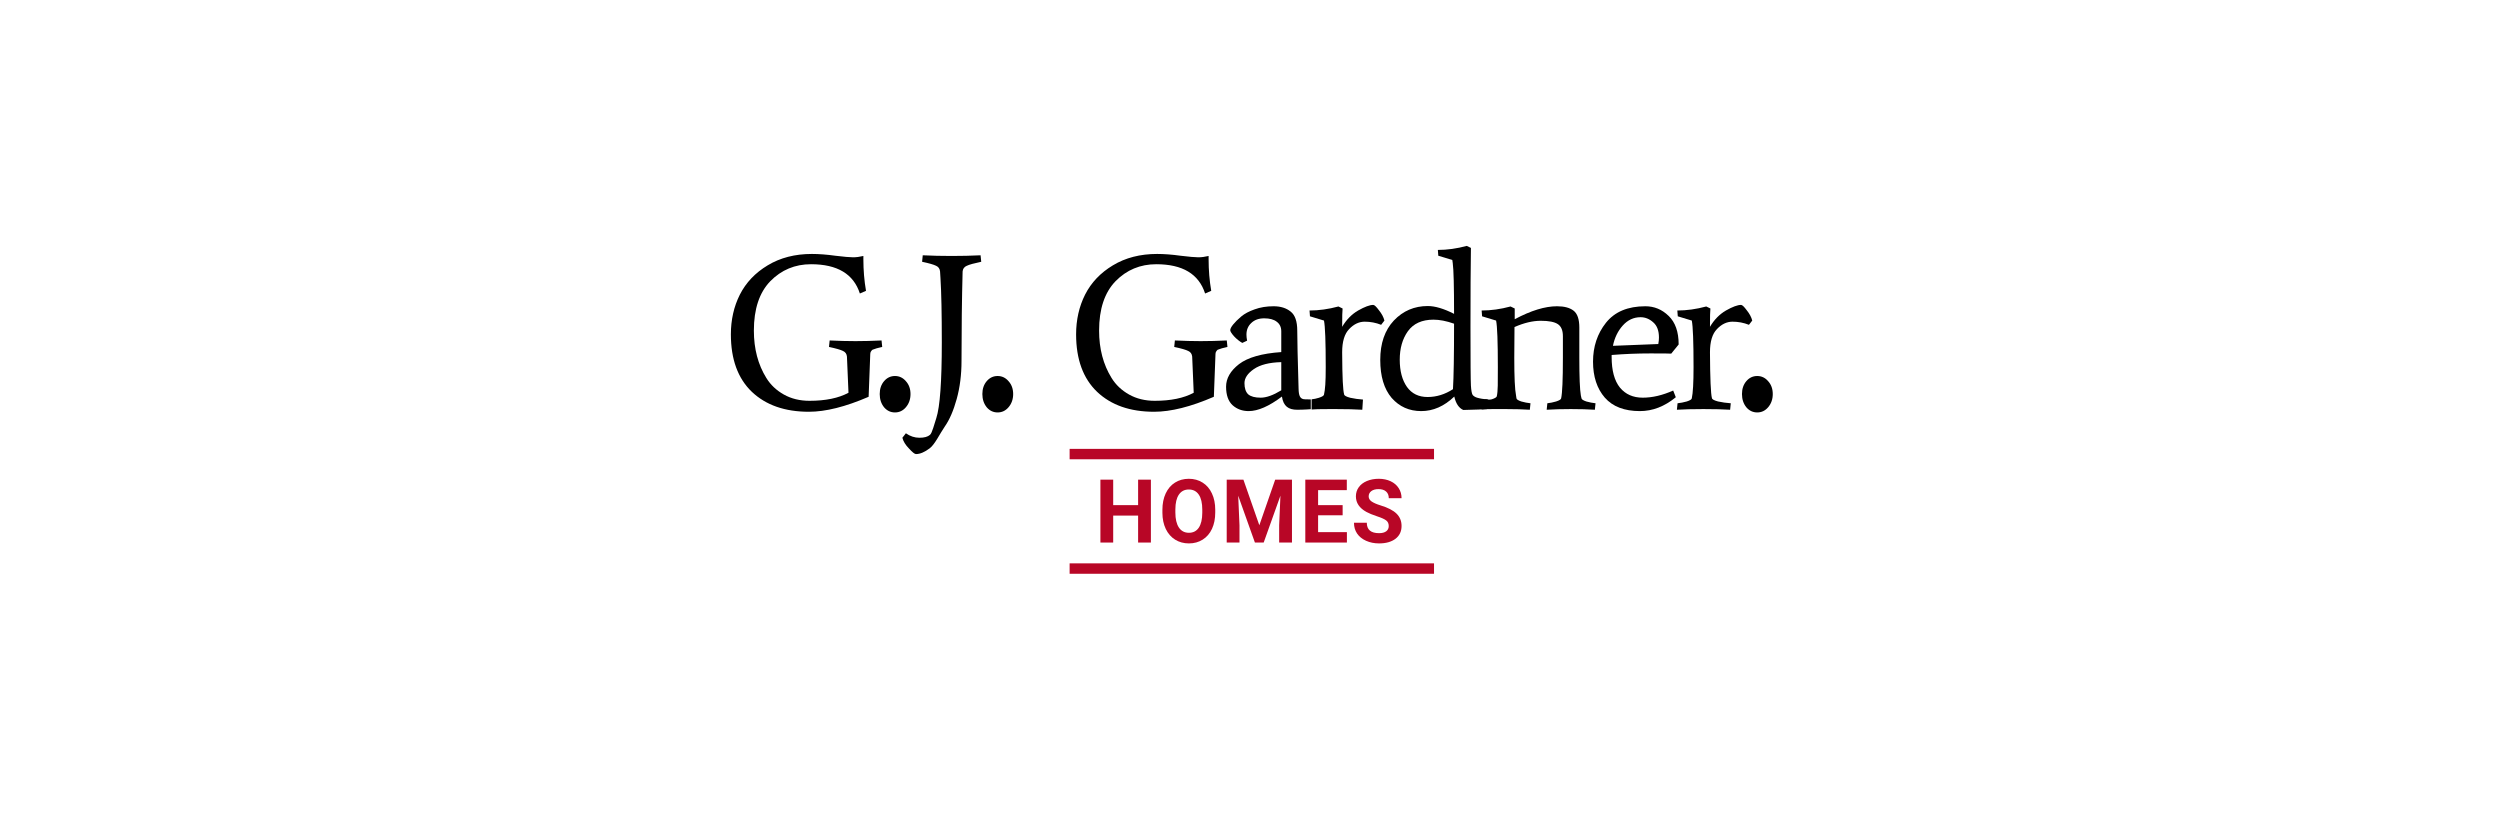 <svg width="366" height="120" viewBox="0 0 366 120" fill="none" xmlns="http://www.w3.org/2000/svg">
<path d="M118.51 58.678C120.862 58.678 122.764 58.286 124.218 57.5L123.993 52.199C123.95 51.806 123.758 51.533 123.416 51.381C123.074 51.206 122.39 51.01 121.364 50.792L121.46 49.843C122.807 49.908 124.068 49.941 125.244 49.941C126.441 49.941 127.712 49.908 129.059 49.843L129.155 50.792C128.835 50.857 128.567 50.922 128.354 50.988C128.161 51.053 128.001 51.108 127.873 51.152C127.744 51.173 127.648 51.239 127.584 51.348C127.52 51.457 127.477 51.522 127.456 51.544C127.413 51.653 127.392 51.871 127.392 52.199L127.167 58.089C123.79 59.551 120.872 60.282 118.414 60.282C114.909 60.282 112.13 59.311 110.078 57.369C108.026 55.406 107 52.602 107 48.959C107 46.821 107.438 44.879 108.315 43.134C109.212 41.367 110.57 39.938 112.387 38.847C114.225 37.734 116.384 37.178 118.863 37.178C119.889 37.178 121.033 37.265 122.294 37.44C123.555 37.593 124.421 37.669 124.891 37.669C125.361 37.669 125.863 37.603 126.398 37.473V37.964C126.398 39.556 126.526 41.094 126.783 42.578L125.885 42.97C124.966 40.112 122.582 38.683 118.735 38.683C116.384 38.683 114.396 39.513 112.771 41.17C111.168 42.829 110.367 45.239 110.367 48.403C110.367 51.064 110.976 53.377 112.194 55.34C112.814 56.344 113.669 57.151 114.759 57.762C115.849 58.373 117.1 58.678 118.51 58.678Z" fill="black"/>
<path d="M134.097 66.476C133.905 66.476 133.563 66.203 133.071 65.658C132.558 65.134 132.238 64.611 132.109 64.087L132.622 63.433C133.242 63.869 133.905 64.087 134.61 64.087C135.316 64.087 135.829 63.945 136.149 63.662C136.47 63.4 136.78 62.071 137.079 61.198C137.613 59.54 137.881 55.842 137.881 50.104C137.881 45.937 137.816 42.829 137.688 40.778L137.624 39.731C137.581 39.338 137.389 39.065 137.047 38.913C136.705 38.738 136.021 38.542 134.995 38.324L135.091 37.374C136.438 37.44 137.849 37.473 139.323 37.473C140.798 37.473 142.209 37.44 143.556 37.374L143.652 38.324C142.604 38.542 141.899 38.738 141.536 38.913C141.172 39.065 140.969 39.338 140.927 39.731C140.82 43.788 140.766 48.163 140.766 52.853C140.766 54.86 140.531 56.715 140.061 58.416C139.591 60.118 139.003 61.471 138.297 62.474C137.592 63.5 136.865 65.058 136.117 65.625C135.369 66.192 134.696 66.476 134.097 66.476Z" fill="black"/>
<path d="M169.052 58.678C171.403 58.678 173.306 58.286 174.759 57.5L174.535 52.199C174.492 51.806 174.3 51.533 173.958 51.381C173.616 51.206 172.932 51.01 171.906 50.792L172.002 49.843C173.349 49.908 174.61 49.941 175.785 49.941C176.982 49.941 178.254 49.908 179.601 49.843L179.697 50.792C179.376 50.857 179.109 50.922 178.895 50.988C178.703 51.053 178.543 51.108 178.415 51.152C178.286 51.173 178.19 51.239 178.126 51.348C178.062 51.457 178.019 51.522 177.998 51.544C177.955 51.653 177.934 51.871 177.934 52.199L177.709 58.089C174.332 59.551 171.414 60.282 168.956 60.282C165.451 60.282 162.672 59.311 160.62 57.369C158.568 55.406 157.542 52.602 157.542 48.959C157.542 46.821 157.98 44.879 158.856 43.134C159.754 41.367 161.111 39.938 162.928 38.847C164.767 37.734 166.925 37.178 169.405 37.178C170.431 37.178 171.575 37.265 172.836 37.44C174.097 37.593 174.962 37.669 175.433 37.669C175.903 37.669 176.405 37.603 176.94 37.473V37.964C176.94 39.556 177.068 41.094 177.324 42.578L176.427 42.97C175.508 40.112 173.124 38.683 169.277 38.683C166.925 38.683 164.938 39.513 163.313 41.17C161.71 42.829 160.908 45.239 160.908 48.403C160.908 51.064 161.518 53.377 162.736 55.34C163.356 56.344 164.211 57.151 165.301 57.762C166.391 58.373 167.641 58.678 169.052 58.678Z" fill="black"/>
<path d="M187.578 53.017C185.825 53.06 184.489 53.399 183.57 54.031C182.651 54.664 182.191 55.351 182.191 56.093C182.191 56.835 182.373 57.38 182.736 57.729C183.121 58.056 183.73 58.22 184.564 58.22C185.397 58.22 186.402 57.86 187.578 57.14V53.017ZM189.916 59.987C188.633 59.987 187.888 59.475 187.674 58.056C185.793 59.475 184.168 60.184 182.8 60.184C181.881 60.184 181.101 59.9 180.46 59.333C179.819 58.744 179.498 57.838 179.498 56.617C179.498 55.395 180.128 54.293 181.39 53.311C182.672 52.33 184.735 51.741 187.578 51.544V48.501C187.578 47.89 187.353 47.421 186.904 47.094C186.477 46.766 185.868 46.603 185.077 46.603C184.286 46.603 183.655 46.832 183.185 47.29C182.715 47.726 182.48 48.294 182.48 48.992C182.48 49.254 182.512 49.548 182.576 49.875L181.871 50.203C181.443 49.963 181.037 49.635 180.652 49.221C180.289 48.806 180.107 48.512 180.107 48.337C180.107 48.141 180.246 47.868 180.524 47.519C180.823 47.148 181.219 46.755 181.71 46.341C182.202 45.926 182.854 45.577 183.666 45.294C184.5 44.988 185.429 44.836 186.455 44.836C187.481 44.836 188.315 45.097 188.956 45.621C189.598 46.123 189.918 47.05 189.918 48.403C189.918 49.733 189.982 52.559 190.111 56.878C190.132 57.926 190.317 58.459 191.065 58.459C191.385 58.459 191.546 58.475 191.897 58.475V59.905C191.897 59.905 190.878 59.987 189.916 59.987Z" fill="black"/>
<path d="M201.045 44.639C201.216 44.639 201.494 44.901 201.879 45.425C202.285 45.926 202.552 46.428 202.68 46.93L202.199 47.552C201.43 47.246 200.628 47.094 199.795 47.094C198.961 47.094 198.202 47.454 197.518 48.174C196.834 48.872 196.492 50.006 196.492 51.577C196.513 55.417 196.61 57.111 196.781 57.743C196.802 57.918 197.101 58.082 197.678 58.234C198.277 58.365 198.897 58.453 199.538 58.496L199.442 59.987C198.416 59.922 197.112 59.889 195.53 59.889C193.97 59.889 193.046 59.884 192.02 59.95V58.459C192.447 58.415 192.623 58.365 193.093 58.234C193.564 58.082 193.809 57.929 193.831 57.776C194.002 57.013 194.087 56.028 194.087 53.737C194.087 50.028 194.002 47.759 193.831 46.93L191.779 46.308L191.715 45.458C193.083 45.458 194.493 45.261 195.947 44.868L196.556 45.163C196.513 45.49 196.492 46.385 196.492 47.846C197.112 46.799 197.892 46.003 198.833 45.458C199.795 44.912 200.532 44.639 201.045 44.639Z" fill="black"/>
<path d="M212.907 58.056C211.432 59.475 209.818 60.184 208.065 60.184C206.312 60.184 204.87 59.54 203.737 58.253C202.625 56.944 202.069 55.089 202.069 52.69C202.069 50.268 202.732 48.348 204.057 46.93C205.404 45.512 207.061 44.803 209.027 44.803C210.096 44.803 211.378 45.185 212.875 45.948C212.875 41.912 212.81 39.436 212.682 38.52L212.618 38.062L210.566 37.44L210.502 36.589C211.87 36.589 213.281 36.393 214.734 36L215.343 36.294C215.301 39.022 215.279 42.883 215.279 47.879C215.279 52.875 215.301 55.733 215.343 56.453C215.386 57.173 215.472 57.631 215.6 57.827C215.749 58.002 215.963 58.133 216.241 58.22C216.69 58.351 217.214 58.438 217.812 58.482L217.695 59.889C216.926 59.955 216.241 59.958 214.221 60.02C213.58 59.736 213.142 59.082 212.907 58.056ZM209.861 46.799C208.172 46.799 206.922 47.366 206.109 48.501C205.318 49.614 204.923 50.999 204.923 52.657C204.923 54.315 205.276 55.646 205.981 56.649C206.686 57.631 207.691 58.122 208.995 58.122C210.299 58.122 211.539 57.74 212.714 56.977C212.821 55.231 212.875 52.035 212.875 47.388C211.763 46.995 210.758 46.799 209.861 46.799Z" fill="black"/>
<path d="M221.722 47.879L221.69 52.395C221.69 55.209 221.776 57.042 221.947 57.893L222.011 58.318C222.032 58.471 222.267 58.624 222.716 58.776C223.186 58.907 223.635 58.995 224.063 59.038L223.966 59.987C222.94 59.922 221.765 59.889 220.44 59.889C219.114 59.889 217.927 59.873 216.901 59.938L217.345 58.459C217.751 58.415 217.947 58.59 218.396 58.459C218.867 58.306 219.112 58.153 219.134 58.001C219.305 57.237 219.285 56.028 219.285 53.737C219.285 50.028 219.2 47.759 219.029 46.93L216.977 46.308L216.913 45.458C218.281 45.458 219.691 45.261 221.145 44.868L221.754 45.163V46.734C224.127 45.468 226.189 44.836 227.942 44.836C229.011 44.836 229.823 45.054 230.379 45.49C230.935 45.926 231.213 46.745 231.213 47.944V52.395C231.213 55.209 231.287 57.042 231.437 57.893L231.533 58.318C231.555 58.471 231.79 58.624 232.239 58.776C232.709 58.907 233.158 58.995 233.585 59.038L233.489 59.987C232.463 59.922 231.287 59.889 229.962 59.889C228.637 59.889 227.461 59.922 226.435 59.987L226.531 59.038C226.938 58.995 227.365 58.907 227.814 58.776C228.284 58.624 228.53 58.471 228.551 58.318C228.722 57.555 228.808 55.58 228.808 52.395V49.221C228.808 48.37 228.562 47.781 228.07 47.454C227.579 47.126 226.745 46.963 225.57 46.963C224.394 46.963 223.111 47.268 221.722 47.879Z" fill="black"/>
<path d="M242.87 49.417C242.87 48.414 242.592 47.672 242.036 47.192C241.48 46.69 240.86 46.439 240.176 46.439C239.172 46.439 238.306 46.843 237.579 47.65C236.853 48.457 236.372 49.45 236.136 50.628L242.773 50.366C242.838 50.039 242.87 49.723 242.87 49.417ZM240.08 60.184C237.814 60.184 236.104 59.529 234.95 58.22C233.796 56.889 233.219 55.133 233.219 52.951C233.219 50.748 233.849 48.85 235.11 47.257C236.393 45.643 238.317 44.836 240.882 44.836C242.186 44.836 243.318 45.305 244.28 46.243C245.264 47.181 245.755 48.577 245.755 50.432L244.665 51.773C244.537 51.752 243.522 51.741 241.619 51.741C239.738 51.741 237.846 51.817 235.944 51.97V52.264C235.944 54.249 236.35 55.744 237.162 56.748C237.975 57.729 239.086 58.22 240.497 58.22C241.908 58.22 243.393 57.871 244.954 57.173L245.338 58.155C243.693 59.507 241.94 60.184 240.08 60.184Z" fill="black"/>
<path d="M254.893 44.639C255.064 44.639 255.341 44.901 255.726 45.425C256.132 45.926 256.4 46.428 256.528 46.93L256.047 47.552C255.277 47.246 254.476 47.094 253.642 47.094C252.808 47.094 252.05 47.454 251.366 48.174C250.682 48.872 250.34 50.006 250.34 51.577C250.361 55.417 250.457 57.653 250.628 58.286C250.65 58.46 250.949 58.624 251.526 58.776C252.124 58.907 252.744 58.995 253.386 59.038L253.289 59.987C252.263 59.922 250.96 59.889 249.378 59.889C247.817 59.889 246.524 59.922 245.498 59.987L245.594 59.038C246.022 58.995 246.471 58.907 246.941 58.776C247.411 58.624 247.657 58.471 247.678 58.318C247.849 57.555 247.935 56.028 247.935 53.737C247.935 50.028 247.849 47.759 247.678 46.93L245.626 46.308L245.562 45.458C246.93 45.458 248.341 45.261 249.795 44.868L250.404 45.163C250.361 45.49 250.34 46.385 250.34 47.846C250.96 46.799 251.74 46.003 252.68 45.458C253.642 44.912 254.38 44.639 254.893 44.639Z" fill="black"/>
<path d="M132.612 59.633C132.182 60.132 131.653 60.381 131.023 60.381C130.393 60.381 129.864 60.132 129.435 59.633C129.005 59.102 128.79 58.453 128.79 57.689C128.79 56.925 129.005 56.294 129.435 55.795C129.864 55.297 130.393 55.047 131.023 55.047C131.653 55.047 132.182 55.297 132.612 55.795C133.07 56.294 133.299 56.925 133.299 57.689C133.299 58.453 133.07 59.102 132.612 59.633Z" fill="black"/>
<path d="M147.64 59.633C147.21 60.132 146.681 60.381 146.051 60.381C145.421 60.381 144.892 60.132 144.462 59.633C144.033 59.102 143.818 58.453 143.818 57.689C143.818 56.925 144.033 56.294 144.462 55.795C144.892 55.297 145.421 55.047 146.051 55.047C146.681 55.047 147.21 55.297 147.64 55.795C148.098 56.294 148.327 56.925 148.327 57.689C148.327 58.453 148.098 59.102 147.64 59.633Z" fill="black"/>
<path d="M258.846 59.633C258.417 60.132 257.887 60.381 257.258 60.381C256.628 60.381 256.098 60.132 255.669 59.633C255.24 59.102 255.025 58.453 255.025 57.689C255.025 56.925 255.24 56.294 255.669 55.795C256.098 55.297 256.628 55.047 257.258 55.047C257.887 55.047 258.417 55.297 258.846 55.795C259.304 56.294 259.533 56.925 259.533 57.689C259.533 58.453 259.304 59.102 258.846 59.633Z" fill="black"/>
<path d="M168.491 79.429H166.62V75.482H162.971V79.429H161.1V70.221H162.971V73.952H166.62V70.221H168.491V79.429Z" fill="#B80626"/>
<path d="M177.911 75.033C177.911 75.94 177.753 76.735 177.437 77.418C177.121 78.101 176.667 78.628 176.077 78.999C175.491 79.37 174.817 79.555 174.056 79.555C173.303 79.555 172.632 79.372 172.041 79.005C171.451 78.638 170.994 78.115 170.669 77.437C170.345 76.754 170.181 75.969 170.177 75.084V74.629C170.177 73.722 170.337 72.925 170.657 72.238C170.981 71.546 171.436 71.017 172.023 70.65C172.613 70.279 173.287 70.094 174.044 70.094C174.8 70.094 175.472 70.279 176.058 70.65C176.649 71.017 177.104 71.546 177.424 72.238C177.748 72.925 177.911 73.72 177.911 74.622V75.033ZM176.014 74.616C176.014 73.65 175.844 72.917 175.503 72.415C175.162 71.913 174.676 71.662 174.044 71.662C173.416 71.662 172.931 71.911 172.59 72.409C172.249 72.902 172.077 73.627 172.073 74.584V75.033C172.073 75.974 172.243 76.703 172.584 77.222C172.925 77.74 173.416 77.999 174.056 77.999C174.684 77.999 175.166 77.751 175.503 77.253C175.84 76.751 176.01 76.022 176.014 75.065V74.616Z" fill="#B80626"/>
<path d="M182.035 70.221L184.367 76.899L186.688 70.221H189.145V79.429H187.268V76.912L187.455 72.567L185.004 79.429H183.719L181.274 72.573L181.461 76.912V79.429H179.59V70.221H182.035Z" fill="#B80626"/>
<path d="M196.562 75.438H192.97V77.905H197.186V79.429H191.098V70.221H197.173V71.757H192.97V73.952H196.562V75.438Z" fill="#B80626"/>
<path d="M203.312 77.013C203.312 76.654 203.187 76.38 202.938 76.191C202.688 75.997 202.239 75.794 201.591 75.584C200.942 75.368 200.428 75.158 200.05 74.951C199.019 74.386 198.503 73.625 198.503 72.668C198.503 72.171 198.64 71.728 198.915 71.34C199.193 70.948 199.591 70.642 200.106 70.423C200.626 70.204 201.208 70.094 201.853 70.094C202.501 70.094 203.079 70.214 203.587 70.454C204.094 70.691 204.487 71.026 204.765 71.46C205.048 71.894 205.189 72.388 205.189 72.94H203.318C203.318 72.518 203.187 72.192 202.925 71.96C202.663 71.724 202.295 71.606 201.821 71.606C201.364 71.606 201.009 71.705 200.755 71.903C200.501 72.097 200.374 72.354 200.374 72.674C200.374 72.974 200.522 73.225 200.817 73.427C201.117 73.629 201.555 73.819 202.133 73.996C203.198 74.321 203.973 74.723 204.46 75.204C204.946 75.685 205.189 76.283 205.189 77C205.189 77.797 204.892 78.423 204.298 78.879C203.703 79.33 202.903 79.555 201.896 79.555C201.198 79.555 200.562 79.427 199.988 79.169C199.414 78.908 198.975 78.552 198.672 78.101C198.372 77.65 198.223 77.127 198.223 76.532H200.1C200.1 77.548 200.699 78.056 201.896 78.056C202.341 78.056 202.688 77.966 202.938 77.784C203.187 77.599 203.312 77.342 203.312 77.013Z" fill="#B80626"/>
<path d="M156.592 65.715H209.941V67.238H156.592V65.715Z" fill="#B80626"/>
<path d="M156.592 82.476H209.941V84H156.592V82.476Z" fill="#B80626"/>
</svg>
